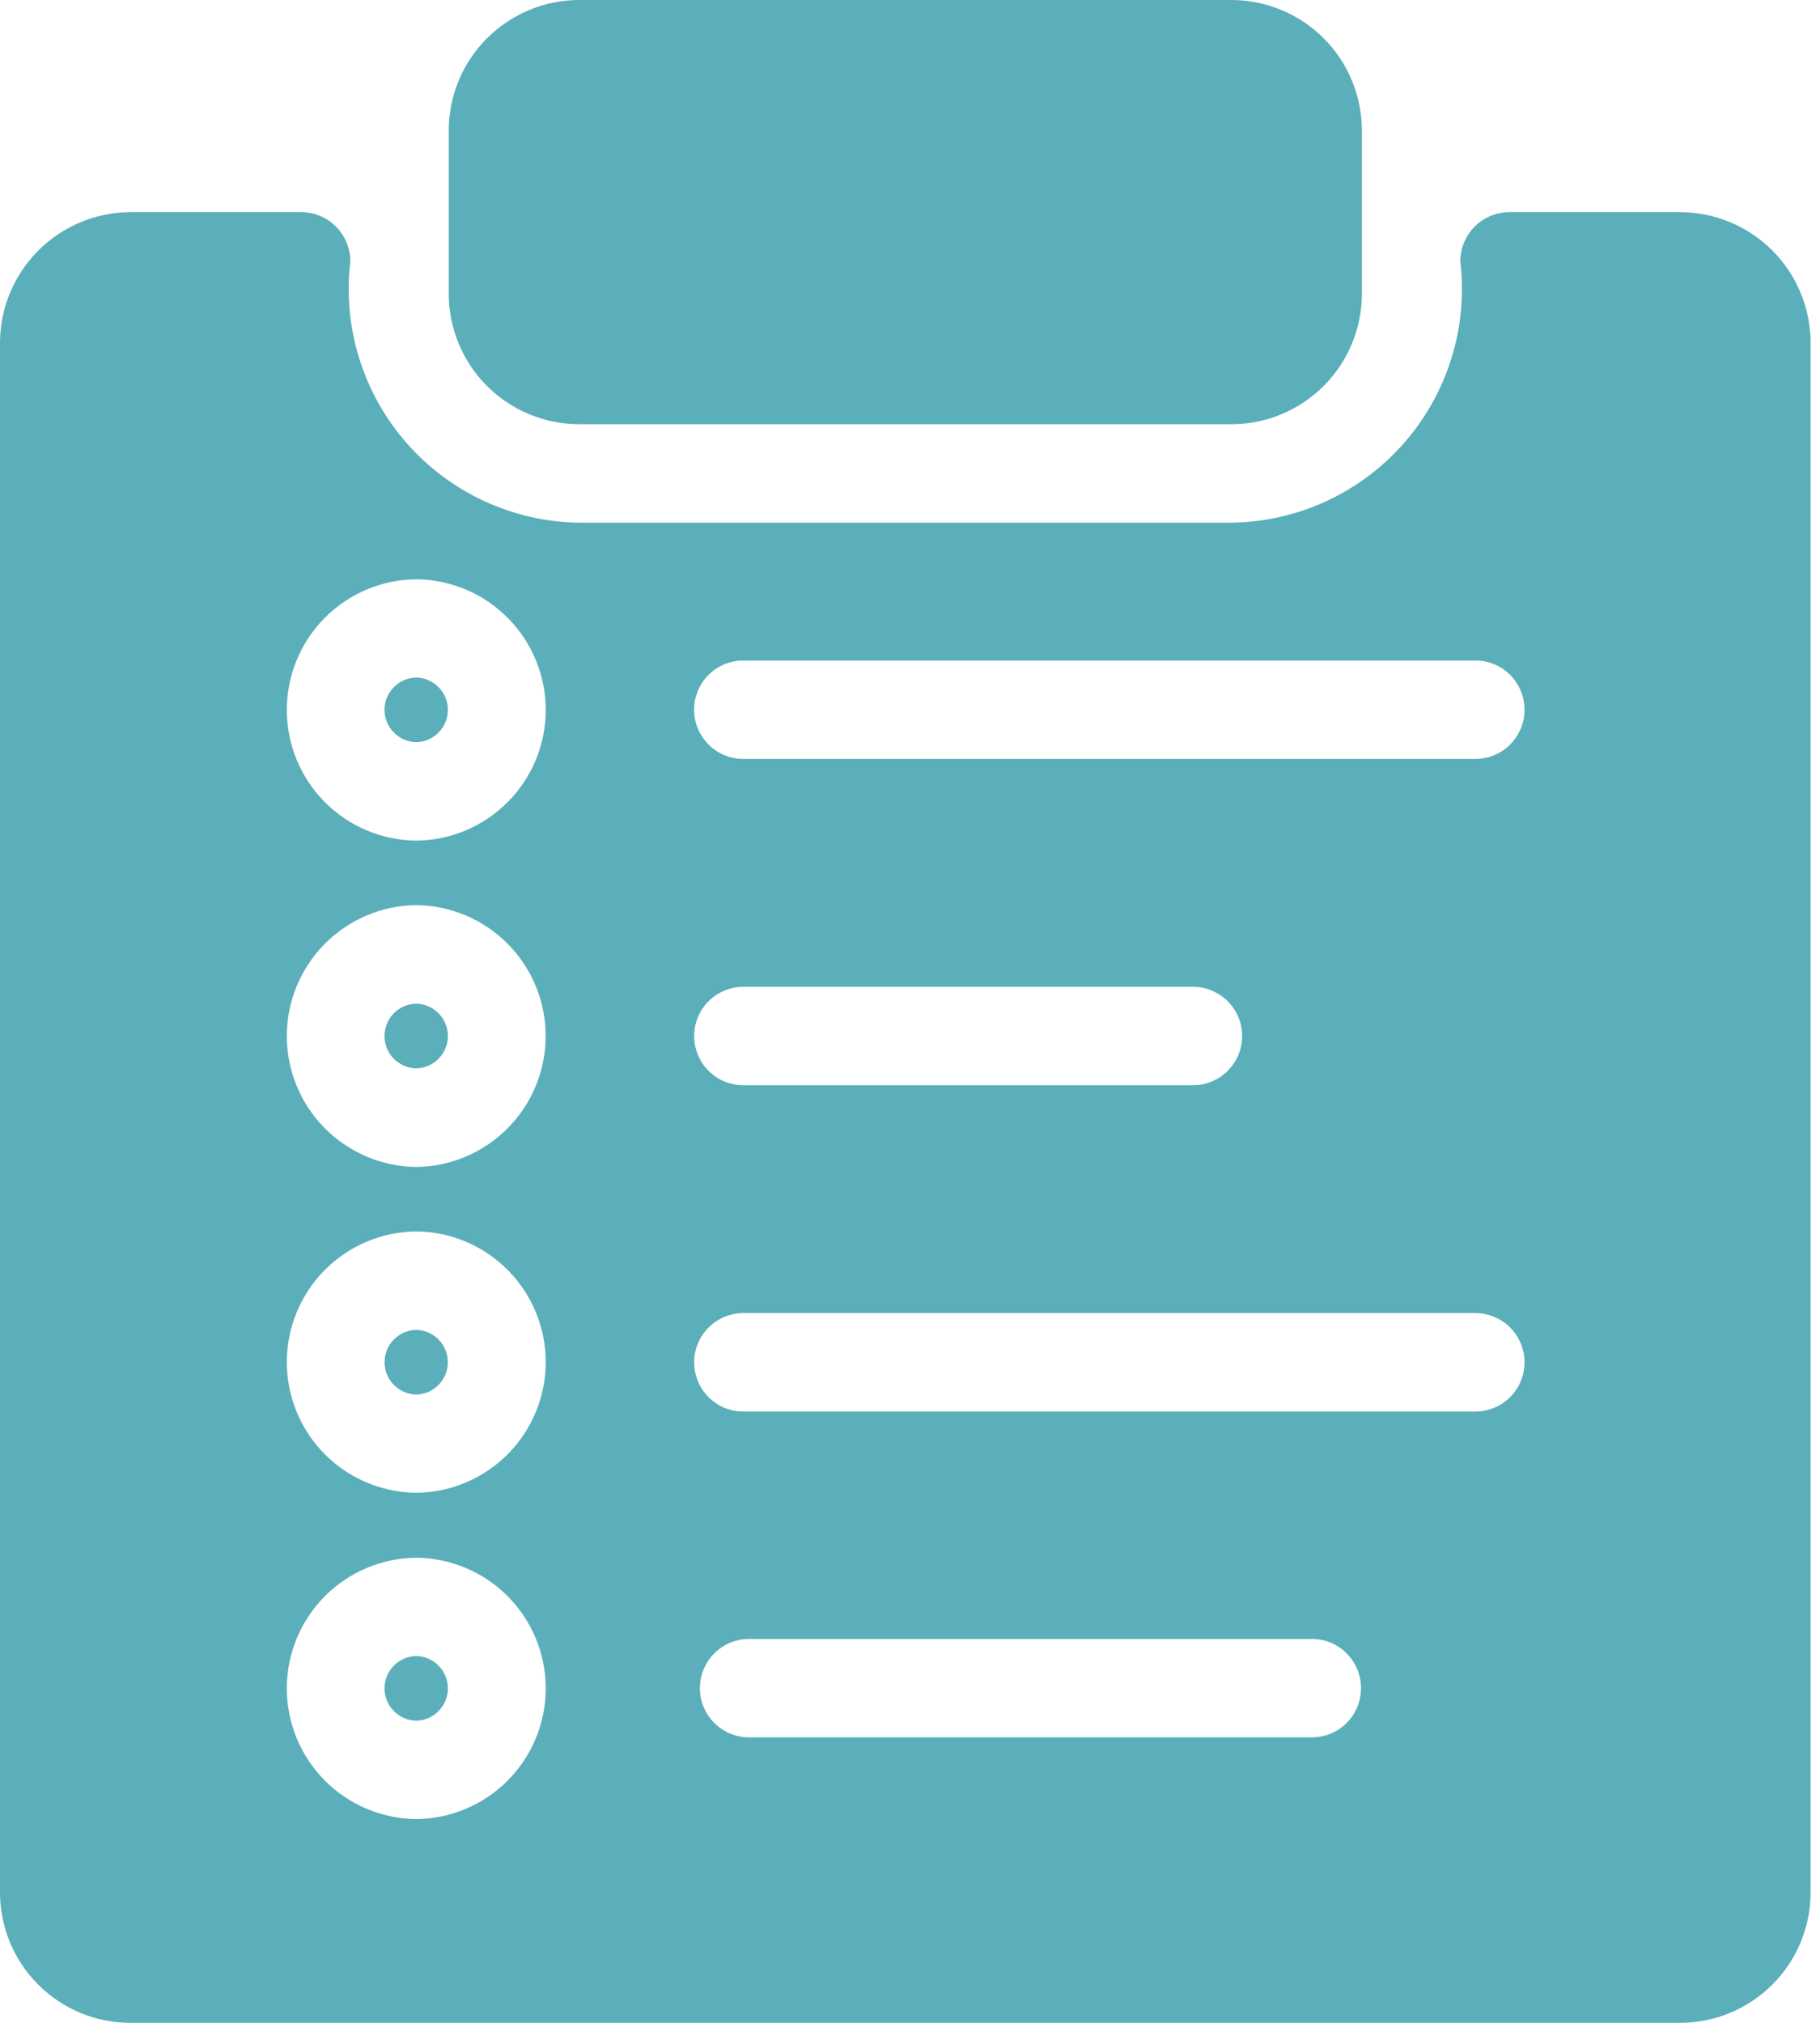 <svg width="27" height="30" viewBox="0 0 27 30" fill="none" xmlns="http://www.w3.org/2000/svg">
<path d="M6.175 25.519C6.049 25.517 5.929 25.465 5.842 25.375C5.754 25.286 5.704 25.165 5.704 25.04C5.704 24.914 5.754 24.794 5.842 24.704C5.929 24.614 6.049 24.563 6.175 24.56C6.3 24.563 6.42 24.614 6.507 24.704C6.595 24.794 6.645 24.914 6.645 25.04C6.645 25.165 6.595 25.286 6.507 25.375C6.42 25.465 6.3 25.517 6.175 25.519ZM6.175 10.048C6.049 10.05 5.929 10.102 5.842 10.192C5.754 10.281 5.704 10.402 5.704 10.527C5.704 10.653 5.754 10.774 5.842 10.863C5.929 10.953 6.049 11.004 6.175 11.007C6.3 11.004 6.42 10.953 6.507 10.863C6.595 10.774 6.645 10.653 6.645 10.527C6.645 10.402 6.595 10.281 6.507 10.192C6.42 10.102 6.3 10.05 6.174 10.048H6.175ZM6.175 19.723C6.049 19.726 5.93 19.777 5.842 19.867C5.754 19.956 5.705 20.077 5.705 20.203C5.705 20.328 5.754 20.448 5.842 20.538C5.93 20.628 6.049 20.679 6.175 20.682C6.3 20.679 6.419 20.628 6.507 20.538C6.595 20.448 6.644 20.328 6.644 20.203C6.644 20.077 6.595 19.956 6.507 19.867C6.419 19.777 6.3 19.726 6.174 19.723H6.175ZM26.861 5.088V28.066C26.86 28.58 26.655 29.072 26.291 29.435C25.927 29.797 25.434 30.001 24.92 30H1.934C1.421 30 0.929 29.796 0.567 29.433C0.204 29.071 0 28.579 0 28.066V5.088C-2.94742e-10 4.573 0.205 4.079 0.569 3.715C0.933 3.351 1.427 3.146 1.942 3.146H4.467C4.661 3.146 4.846 3.223 4.983 3.36C5.12 3.497 5.197 3.682 5.197 3.876C5.14 4.358 5.184 4.847 5.328 5.311C5.472 5.775 5.711 6.204 6.031 6.569C6.351 6.935 6.745 7.229 7.186 7.433C7.627 7.636 8.105 7.745 8.591 7.752H18.27C18.756 7.745 19.235 7.636 19.675 7.433C20.116 7.229 20.51 6.935 20.83 6.569C21.15 6.204 21.389 5.775 21.533 5.311C21.677 4.847 21.722 4.358 21.664 3.876C21.664 3.682 21.741 3.497 21.878 3.36C22.015 3.223 22.201 3.146 22.394 3.146H24.92C25.175 3.146 25.427 3.196 25.663 3.294C25.898 3.391 26.112 3.534 26.293 3.715C26.473 3.895 26.616 4.109 26.713 4.345C26.811 4.58 26.861 4.833 26.861 5.088ZM6.175 23.102C5.664 23.107 5.176 23.313 4.816 23.676C4.457 24.039 4.255 24.529 4.255 25.04C4.255 25.551 4.457 26.041 4.816 26.404C5.176 26.767 5.664 26.973 6.175 26.978C6.686 26.974 7.174 26.767 7.534 26.404C7.894 26.041 8.096 25.551 8.096 25.04C8.096 24.529 7.894 24.039 7.534 23.676C7.175 23.313 6.686 23.107 6.175 23.102ZM6.175 18.263C5.664 18.267 5.176 18.474 4.816 18.837C4.457 19.2 4.255 19.69 4.255 20.201C4.255 20.712 4.457 21.202 4.816 21.565C5.176 21.928 5.664 22.134 6.175 22.139C6.686 22.134 7.174 21.928 7.534 21.565C7.894 21.202 8.096 20.712 8.096 20.201C8.096 19.69 7.894 19.2 7.534 18.837C7.175 18.474 6.686 18.267 6.175 18.263ZM6.175 13.423C5.664 13.429 5.176 13.636 4.816 14C4.457 14.363 4.255 14.854 4.255 15.365C4.255 15.876 4.457 16.367 4.816 16.73C5.176 17.094 5.664 17.301 6.175 17.307C6.686 17.301 7.175 17.094 7.534 16.73C7.893 16.367 8.095 15.876 8.095 15.365C8.095 14.854 7.893 14.363 7.534 14C7.175 13.636 6.686 13.429 6.175 13.423ZM6.175 8.591C5.664 8.596 5.176 8.802 4.816 9.165C4.457 9.528 4.255 10.018 4.255 10.529C4.255 11.04 4.457 11.53 4.816 11.893C5.176 12.256 5.664 12.463 6.175 12.467C6.686 12.463 7.174 12.256 7.534 11.893C7.894 11.53 8.096 11.04 8.096 10.529C8.096 10.018 7.894 9.528 7.534 9.165C7.175 8.802 6.686 8.596 6.175 8.591ZM19.474 24.307H11.102C10.911 24.309 10.728 24.388 10.593 24.524C10.458 24.661 10.383 24.845 10.383 25.037C10.383 25.228 10.458 25.412 10.593 25.549C10.728 25.685 10.911 25.764 11.102 25.766H19.474C19.666 25.763 19.848 25.685 19.982 25.548C20.116 25.412 20.191 25.228 20.191 25.037C20.191 24.845 20.116 24.661 19.982 24.525C19.848 24.388 19.666 24.31 19.474 24.307H19.474ZM21.898 19.474H11.015C10.823 19.478 10.641 19.556 10.507 19.693C10.373 19.829 10.298 20.013 10.298 20.204C10.298 20.396 10.373 20.579 10.507 20.716C10.641 20.852 10.823 20.931 11.015 20.934H21.898C22.09 20.931 22.272 20.853 22.407 20.717C22.541 20.58 22.617 20.396 22.617 20.204C22.617 20.013 22.541 19.829 22.407 19.692C22.272 19.555 22.09 19.477 21.898 19.474H21.898ZM11.014 16.095H17.708C17.9 16.092 18.083 16.014 18.217 15.877C18.352 15.741 18.427 15.557 18.427 15.365C18.427 15.173 18.352 14.989 18.217 14.853C18.083 14.716 17.9 14.638 17.708 14.635H11.014C10.823 14.639 10.641 14.717 10.507 14.854C10.373 14.99 10.298 15.174 10.298 15.365C10.298 15.556 10.373 15.74 10.507 15.876C10.641 16.013 10.823 16.091 11.014 16.095ZM21.898 9.796H11.014C10.823 9.799 10.641 9.877 10.507 10.014C10.373 10.15 10.297 10.334 10.297 10.525C10.297 10.717 10.373 10.901 10.507 11.037C10.641 11.174 10.823 11.252 11.014 11.255H21.898C22.089 11.253 22.272 11.175 22.407 11.038C22.541 10.901 22.617 10.717 22.617 10.526C22.617 10.334 22.541 10.15 22.407 10.013C22.272 9.877 22.09 9.798 21.898 9.796H21.898ZM18.27 0H8.591C8.078 0.001 7.587 0.205 7.224 0.568C6.862 0.93 6.658 1.422 6.657 1.934V4.358C6.658 4.87 6.862 5.362 7.224 5.724C7.587 6.087 8.078 6.291 8.591 6.292H18.27C18.783 6.291 19.274 6.087 19.637 5.724C19.999 5.362 20.203 4.87 20.204 4.358V1.934C20.203 1.422 19.999 0.93 19.637 0.568C19.274 0.205 18.783 0.001 18.27 0ZM6.174 14.885C6.049 14.888 5.929 14.939 5.841 15.029C5.754 15.119 5.704 15.239 5.704 15.365C5.704 15.491 5.754 15.611 5.841 15.701C5.929 15.79 6.049 15.842 6.174 15.845C6.3 15.842 6.42 15.79 6.507 15.701C6.595 15.611 6.645 15.491 6.645 15.365C6.645 15.239 6.595 15.119 6.507 15.029C6.42 14.939 6.3 14.888 6.174 14.885Z" fill="#5bafba"/>
</svg>
